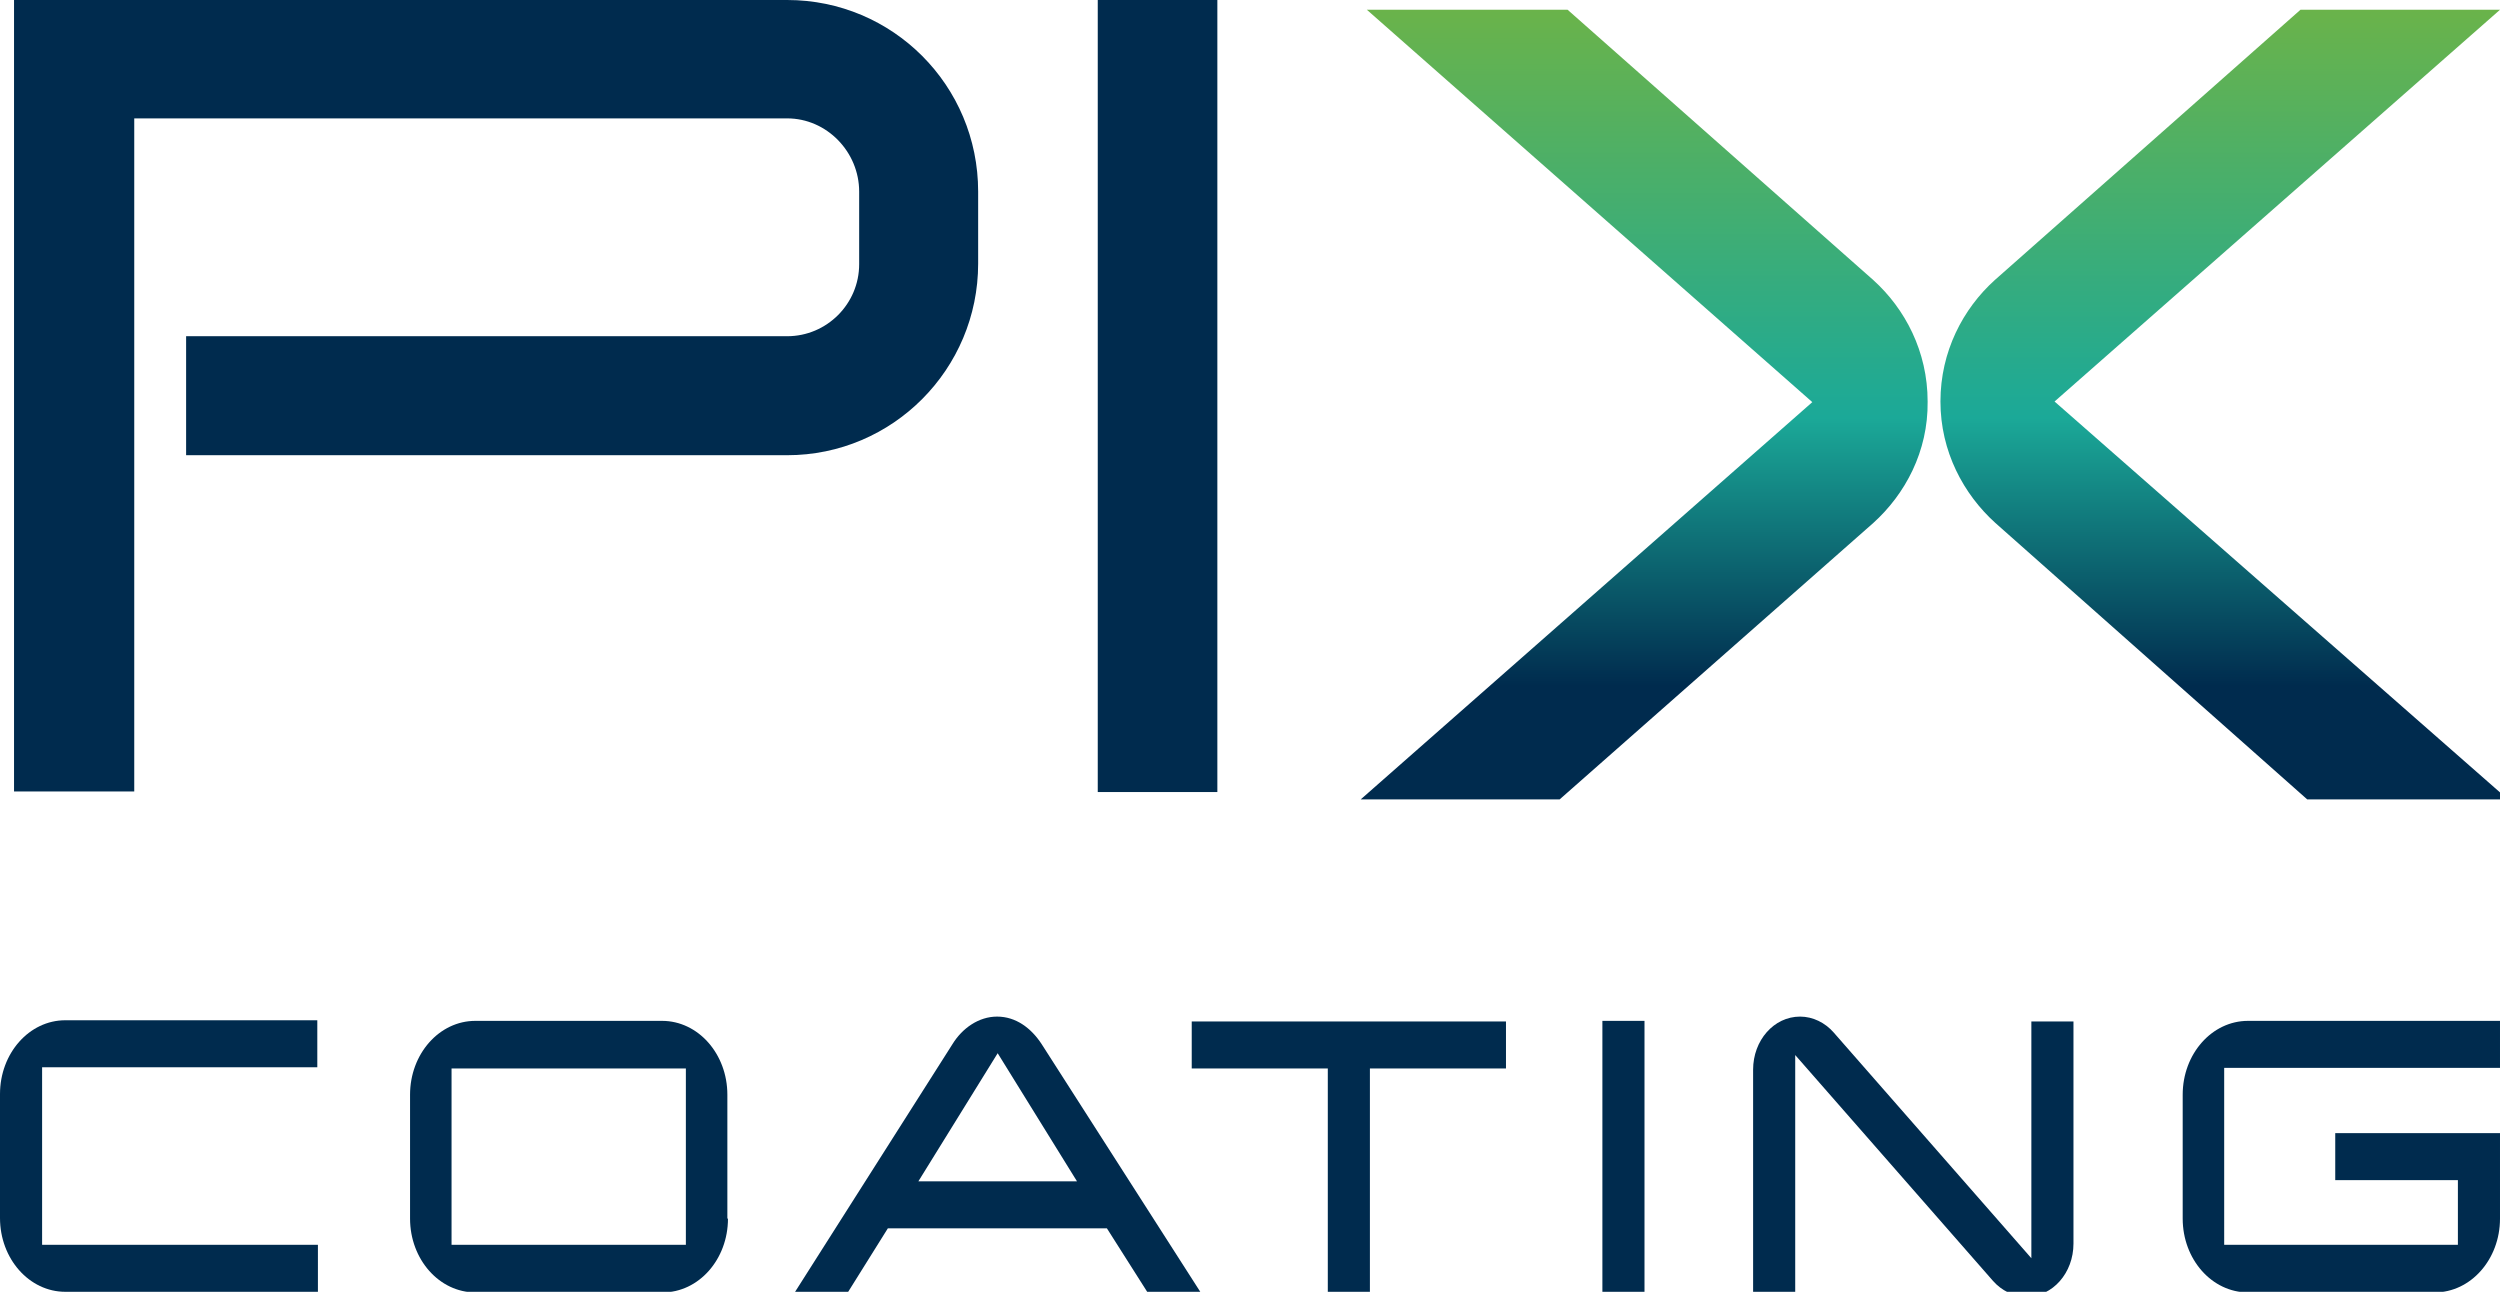 <?xml version="1.0" encoding="utf-8"?>
<!-- Generator: Adobe Illustrator 27.0.0, SVG Export Plug-In . SVG Version: 6.00 Build 0)  -->
<svg version="1.1" id="Calque_1" xmlns="http://www.w3.org/2000/svg" xmlns:xlink="http://www.w3.org/1999/xlink" x="0px" y="0px"
	 viewBox="0 0 409.7 211.7" style="enable-background:new 0 0 409.7 211.7;" xml:space="preserve">
<style type="text/css">
	.st0{fill:url(#SVGID_1_);}
	.st1{fill:#002B4E;}
</style>
<g>
	<linearGradient id="SVGID_1_" gradientUnits="userSpaceOnUse" x1="317.005" y1="130.953" x2="317.005" y2="1.604">
		<stop  offset="0.143" style="stop-color:#002B4E"/>
		<stop  offset="0.483" style="stop-color:#1BA998"/>
		<stop  offset="1" style="stop-color:#6AB34A"/>
	</linearGradient>
	<path class="st0" d="M307,85.7L255.6,131H223l74-65.1L224,1.6h32.9L307,45.9c5.2,4.7,8.9,11.7,8.9,19.9C316,74,312.2,81,307,85.7z
		 M411,131h-32.9L327,85.7C321.8,81,318,74,318,65.8c0-8.2,3.7-15.2,8.9-19.9l50.1-44.3h32.7l-73,64.2L411,131z"/>
	<g>
		<path class="st1" d="M2.3,0H129c17.3,0,31.3,14,31.3,31.4v11.8c0,17.3-14,31.4-31.3,31.4H30.5V55.1H129c6.5,0,11.8-5.3,11.8-11.8
			V31.4c0-6.5-5.3-12-11.8-12H22v110.3H2.3V0z"/>
		<path class="st1" d="M179.9,0h19.6v129.8h-19.6V0z"/>
		<path class="st1" d="M52.1,211.7H10.7c-5.9,0-10.7-5.4-10.7-12.1v-20.3c0-6.7,4.8-12.1,10.7-12.1h41.3v7.7H6.9V204h45.2V211.7z"/>
		<path class="st1" d="M119.3,199.7c0,6.7-4.8,12.1-10.7,12.1H77.9c-5.9,0-10.7-5.4-10.7-12.1v-20.3c0-6.7,4.8-12.1,10.7-12.1h30.6
			c5.9,0,10.7,5.4,10.7,12.1V199.7z M112.4,204v-28.9H74V204H112.4z"/>
		<path class="st1" d="M196.7,211.7H188l-6.6-10.4h-35.9l-6.5,10.4h-8.7l25.8-40.6c1.6-2.6,4.3-4.5,7.3-4.5c3.1,0,5.6,1.9,7.3,4.5
			L196.7,211.7z M176.5,193.6l-13-21l-13,21H176.5z"/>
		<path class="st1" d="M246.8,175.1h-22.3v36.6h-6.9v-36.6h-22.3v-7.7h51.5V175.1z"/>
		<path class="st1" d="M269.5,211.7h-6.9v-44.4h6.9V211.7z"/>
		<path class="st1" d="M339.8,167.4v36.4c0,4.8-3.4,8.7-7.7,8.7c-2.1,0-4.1-1-5.5-2.6l-32.4-37v38.8h-6.9v-36.4
			c0-4.8,3.4-8.7,7.7-8.7c2.1,0,4.1,1,5.5,2.6l32.4,37v-38.8H339.8z"/>
		<path class="st1" d="M409.7,199.7c0,6.7-4.8,12.1-10.7,12.1h-30.6c-5.9,0-10.7-5.4-10.7-12.1v-20.3c0-6.7,4.8-12.1,10.7-12.1h41.3
			v7.7h-45.2V204h38.3v-10.6h-20.1v-7.7h27V199.7z"/>
	</g>
</g>
</svg>
